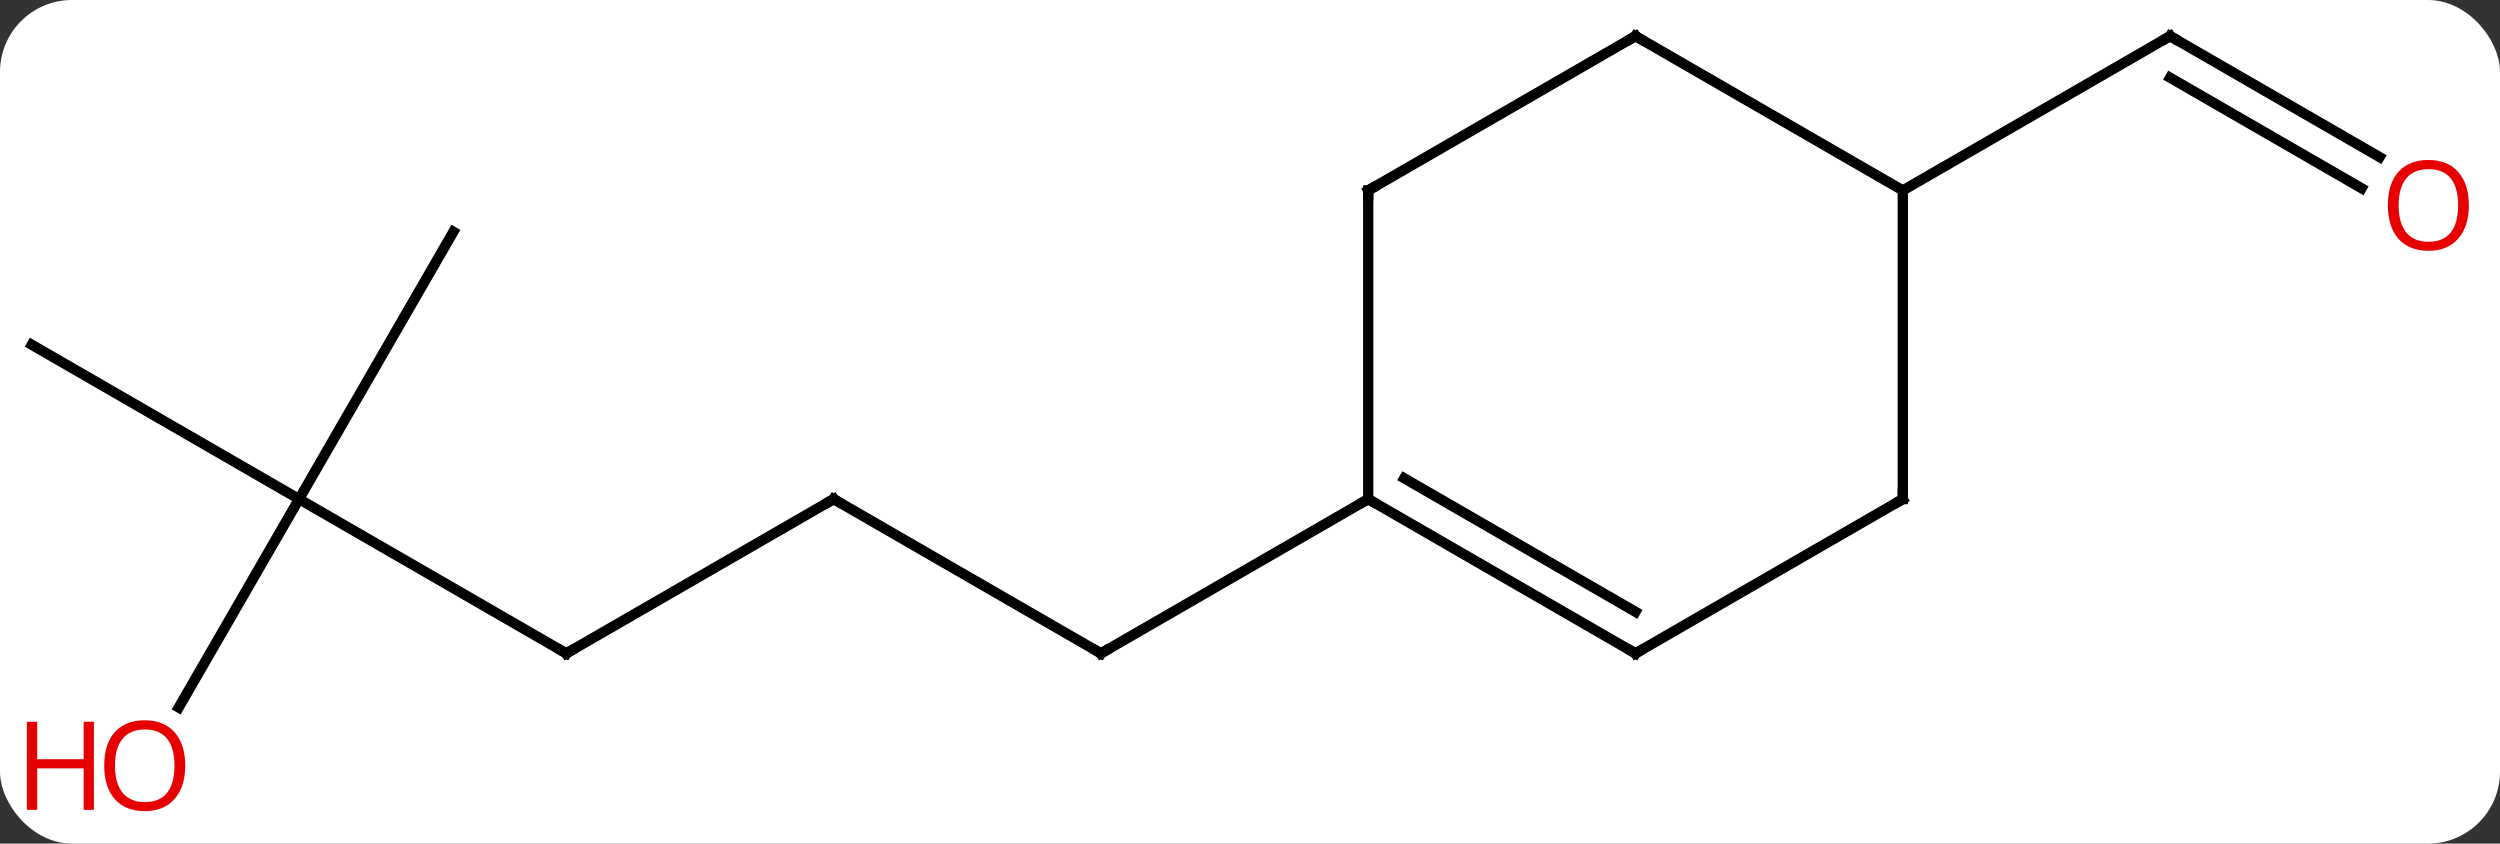 <svg width="243" viewBox="0 0 243 82" style="fill-opacity:1; color-rendering:auto; color-interpolation:auto; text-rendering:auto; stroke:black; stroke-linecap:square; stroke-miterlimit:10; shape-rendering:auto; stroke-opacity:1; fill:black; stroke-dasharray:none; font-weight:normal; stroke-width:1; font-family:'Open Sans'; font-style:normal; stroke-linejoin:miter; font-size:12; stroke-dashoffset:0; image-rendering:auto;" height="82" class="cas-substance-image" xmlns:xlink="http://www.w3.org/1999/xlink" xmlns="http://www.w3.org/2000/svg"><rect x="0" y="0" width="243" height="82" fill="#333333" stroke="none"/><svg class="cas-substance-single-component"><rect y="0" x="0" width="243" stroke="none" ry="7" rx="7" height="82" fill="white" class="cas-substance-group"/><svg y="0" x="0" width="243" viewBox="0 0 243 82" style="fill:black;" height="82" class="cas-substance-single-component-image"><svg><g><g transform="translate(120,39)" style="text-rendering:geometricPrecision; color-rendering:optimizeQuality; color-interpolation:linearRGB; stroke-linecap:butt; image-rendering:optimizeQuality;"><line y2="9.51" y1="24.51" x2="-38.97" x1="-12.99" style="fill:none;"/><line y2="9.51" y1="24.51" x2="12.99" x1="-12.99" style="fill:none;"/><line y2="24.51" y1="9.51" x2="-64.953" x1="-38.97" style="fill:none;"/><line y2="9.51" y1="24.51" x2="-90.933" x1="-64.953" style="fill:none;"/><line y2="-16.47" y1="9.51" x2="-75.933" x1="-90.933" style="fill:none;"/><line y2="-5.49" y1="9.51" x2="-116.913" x1="-90.933" style="fill:none;"/><line y2="29.768" y1="9.51" x2="-102.629" x1="-90.933" style="fill:none;"/><line y2="-23.731" y1="-35.49" x2="111.299" x1="90.933" style="fill:none;"/><line y2="-20.7" y1="-31.448" x2="109.549" x1="90.933" style="fill:none;"/><line y2="-20.49" y1="-35.49" x2="64.953" x1="90.933" style="fill:none;"/><line y2="-20.49" y1="9.51" x2="12.99" x1="12.99" style="fill:none;"/><line y2="24.51" y1="9.51" x2="38.97" x1="12.99" style="fill:none;"/><line y2="20.468" y1="7.489" x2="38.97" x1="16.49" style="fill:none;"/><line y2="-35.49" y1="-20.49" x2="38.97" x1="12.99" style="fill:none;"/><line y2="9.51" y1="24.51" x2="64.953" x1="38.97" style="fill:none;"/><line y2="-20.49" y1="-35.49" x2="64.953" x1="38.97" style="fill:none;"/><line y2="-20.49" y1="9.51" x2="64.953" x1="64.953" style="fill:none;"/><path style="fill:none; stroke-miterlimit:5;" d="M-13.423 24.26 L-12.99 24.51 L-12.557 24.26"/><path style="fill:none; stroke-miterlimit:5;" d="M-38.537 9.76 L-38.97 9.51 L-39.403 9.76"/><path style="fill:none; stroke-miterlimit:5;" d="M-64.52 24.26 L-64.953 24.51 L-65.386 24.26"/></g><g transform="translate(120,39)" style="stroke-linecap:butt; fill:rgb(230,0,0); text-rendering:geometricPrecision; color-rendering:optimizeQuality; image-rendering:optimizeQuality; font-family:'Open Sans'; stroke:rgb(230,0,0); color-interpolation:linearRGB; stroke-miterlimit:5;"><path style="stroke:none;" d="M-101.996 35.42 Q-101.996 37.482 -103.035 38.662 Q-104.074 39.842 -105.917 39.842 Q-107.808 39.842 -108.839 38.678 Q-109.871 37.513 -109.871 35.404 Q-109.871 33.31 -108.839 32.162 Q-107.808 31.013 -105.917 31.013 Q-104.058 31.013 -103.027 32.185 Q-101.996 33.357 -101.996 35.42 ZM-108.824 35.42 Q-108.824 37.154 -108.081 38.06 Q-107.339 38.967 -105.917 38.967 Q-104.496 38.967 -103.769 38.068 Q-103.042 37.17 -103.042 35.42 Q-103.042 33.685 -103.769 32.795 Q-104.496 31.904 -105.917 31.904 Q-107.339 31.904 -108.081 32.803 Q-108.824 33.701 -108.824 35.42 Z"/><path style="stroke:none;" d="M-110.871 39.717 L-111.871 39.717 L-111.871 35.685 L-116.386 35.685 L-116.386 39.717 L-117.386 39.717 L-117.386 31.154 L-116.386 31.154 L-116.386 34.795 L-111.871 34.795 L-111.871 31.154 L-110.871 31.154 L-110.871 39.717 Z"/><path style="fill:none; stroke:black;" d="M91.366 -35.24 L90.933 -35.49 L90.5 -35.24"/><path transform="translate(-0.875,1.516)" style="stroke:none;" d="M120.85 -20.56 Q120.85 -18.498 119.811 -17.318 Q118.772 -16.138 116.929 -16.138 Q115.038 -16.138 114.007 -17.302 Q112.975 -18.467 112.975 -20.576 Q112.975 -22.67 114.007 -23.818 Q115.038 -24.967 116.929 -24.967 Q118.788 -24.967 119.819 -23.795 Q120.85 -22.623 120.85 -20.56 ZM114.022 -20.56 Q114.022 -18.826 114.765 -17.92 Q115.507 -17.013 116.929 -17.013 Q118.35 -17.013 119.077 -17.912 Q119.804 -18.81 119.804 -20.56 Q119.804 -22.295 119.077 -23.185 Q118.35 -24.076 116.929 -24.076 Q115.507 -24.076 114.765 -23.177 Q114.022 -22.279 114.022 -20.56 Z"/></g><g transform="matrix(1,0,0,1,120,39)" style="stroke-linecap:butt; text-rendering:geometricPrecision; color-rendering:optimizeQuality; image-rendering:optimizeQuality; font-family:'Open Sans'; color-interpolation:linearRGB; stroke-miterlimit:5;"><path style="fill:none;" d="M13.423 9.76 L12.99 9.51 L12.557 9.76"/><path style="fill:none;" d="M12.99 -19.99 L12.99 -20.49 L13.423 -20.74"/><path style="fill:none;" d="M38.537 24.26 L38.97 24.51 L39.403 24.26"/><path style="fill:none;" d="M38.537 -35.24 L38.97 -35.49 L39.403 -35.24"/><path style="fill:none;" d="M64.52 9.76 L64.953 9.51 L64.953 9.01"/></g></g></svg></svg></svg></svg>